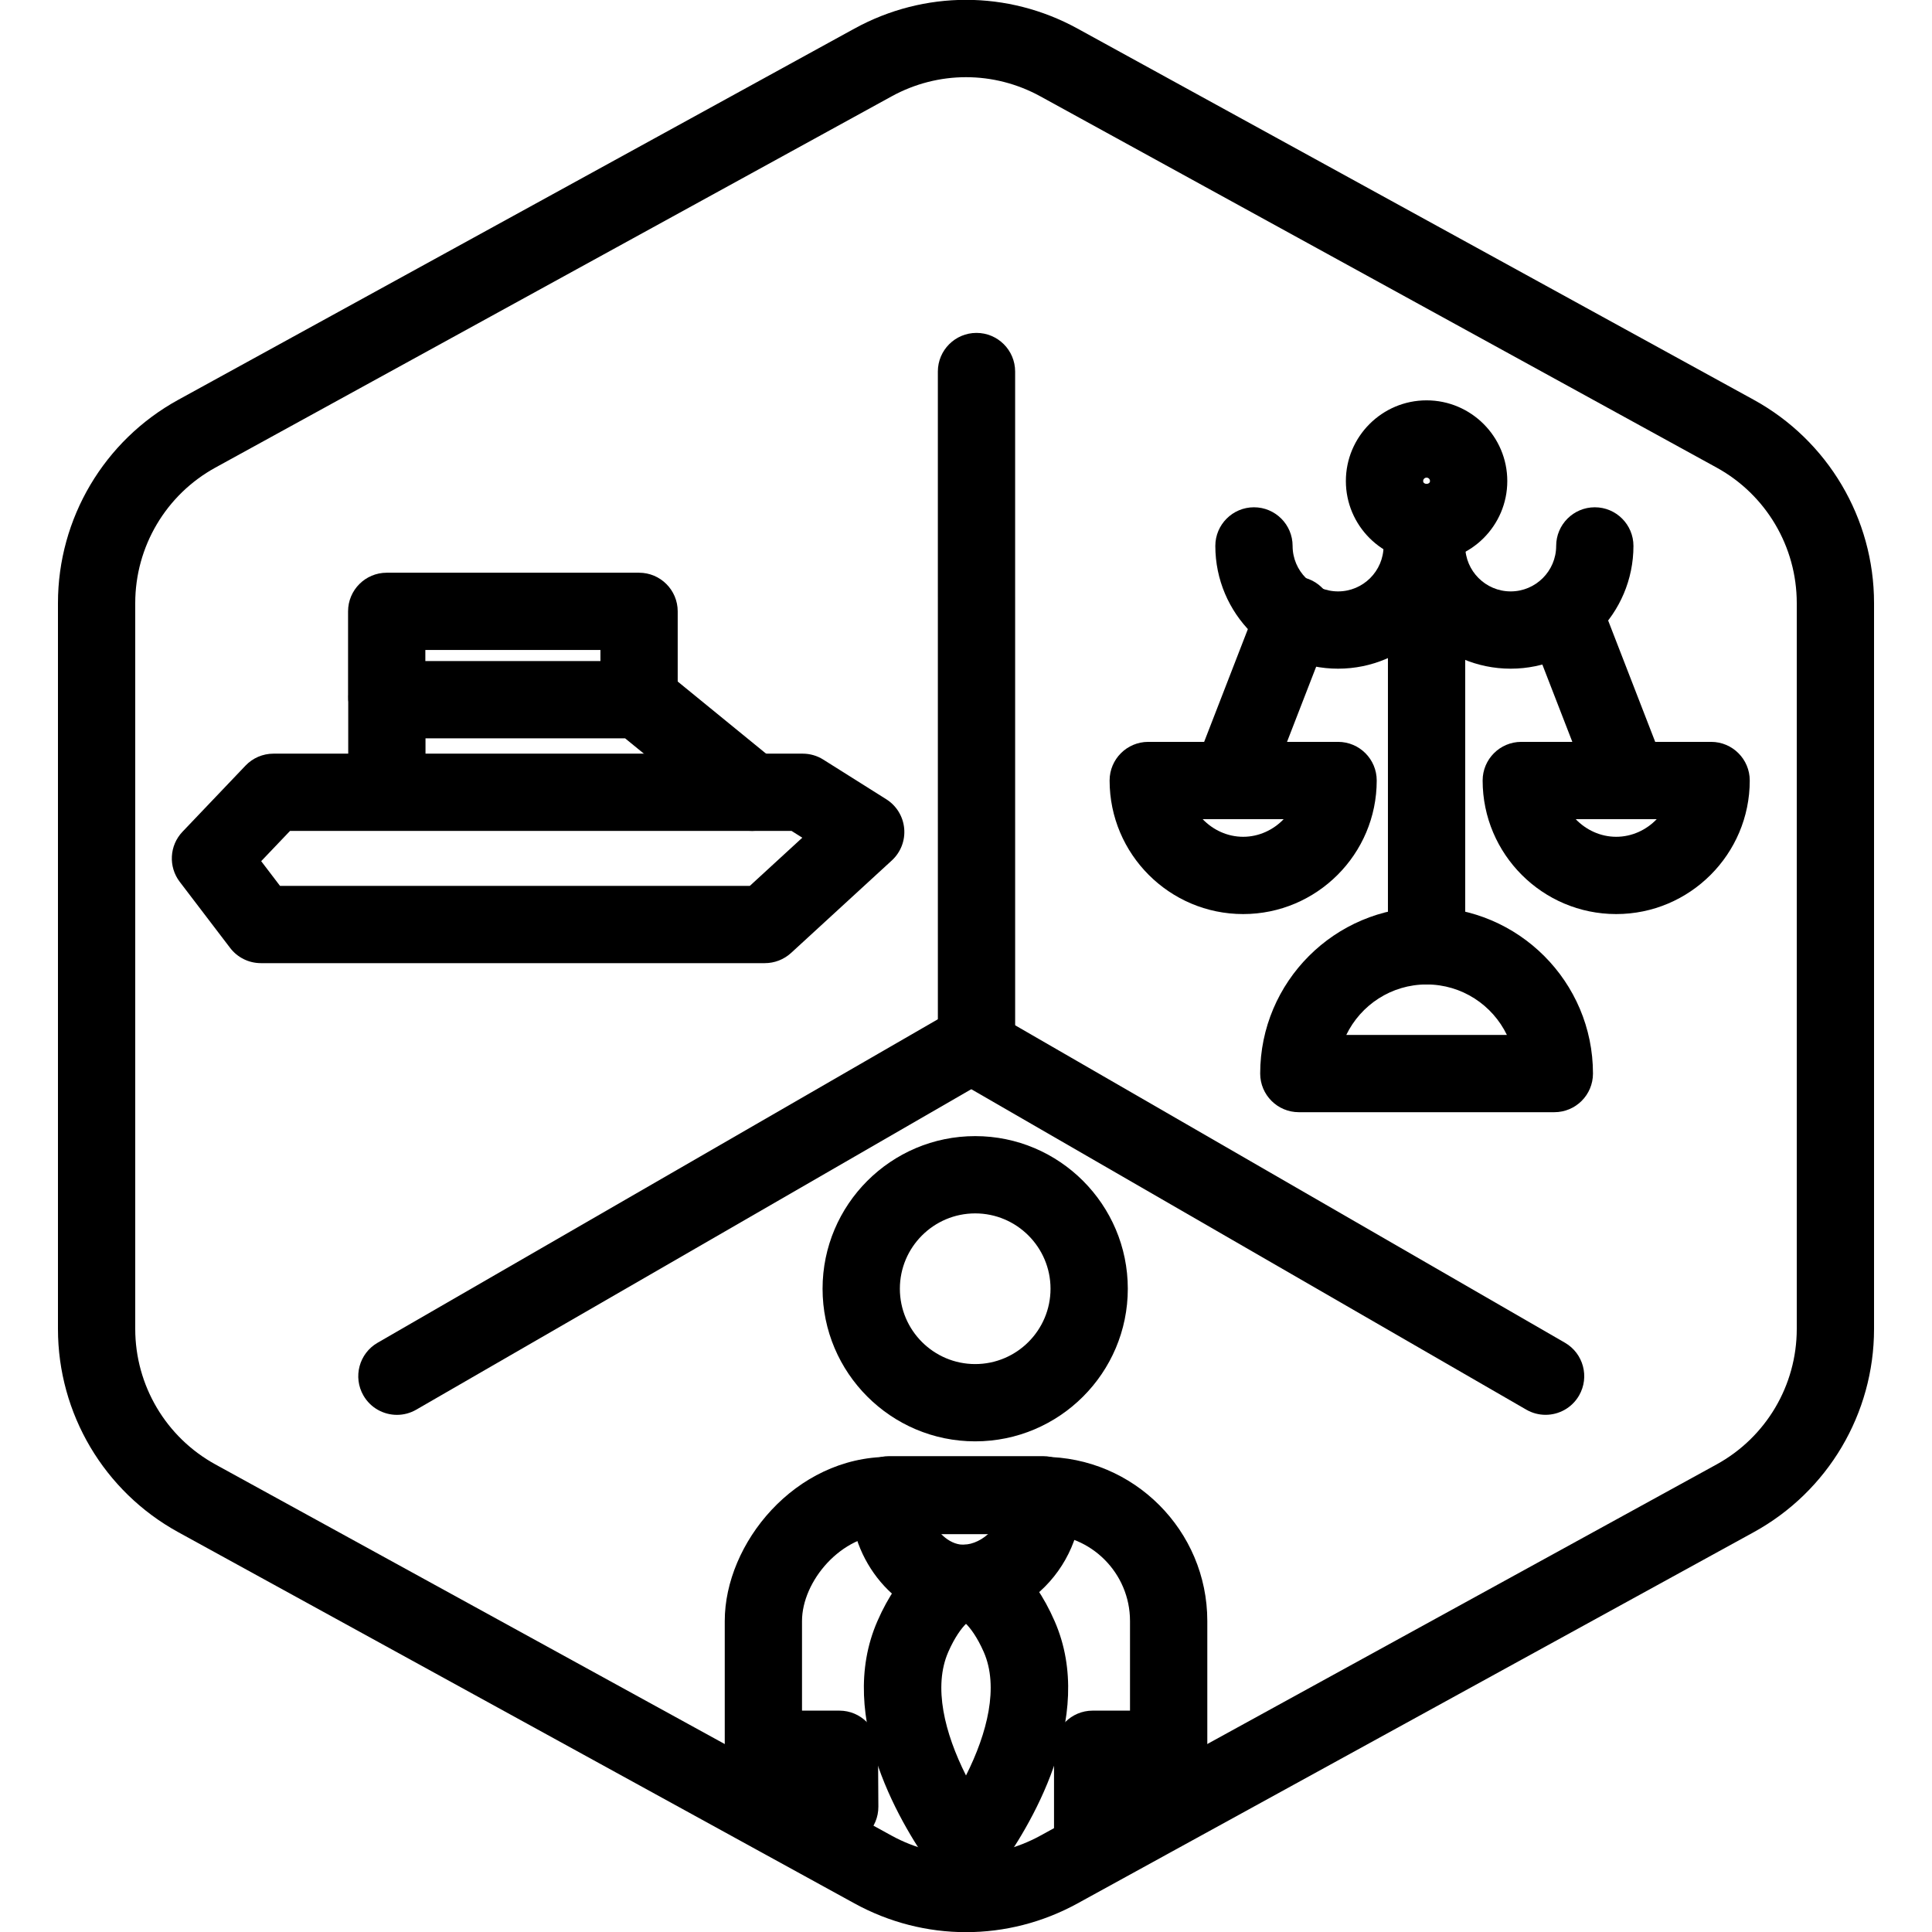 <?xml version="1.0" encoding="UTF-8"?>
<!-- Generator: Adobe Illustrator 27.7.0, SVG Export Plug-In . SVG Version: 6.00 Build 0)  -->
<svg xmlns="http://www.w3.org/2000/svg" xmlns:xlink="http://www.w3.org/1999/xlink" version="1.1" x="0px" y="0px" viewBox="0 0 100 100" xml:space="preserve">
<g id="Warning_x5F_Hexagon" display="none">
	<path display="inline" d="M60.457,91.874l14.907-24.93c0.009-0.016,0.019-0.031,0.029-0.047c1.101-1.785,3.01-2.85,5.107-2.85   s4.006,1.065,5.107,2.85c0.01,0.016,0.019,0.031,0.029,0.047l6.744,11.278c2.881-2.251,4.62-5.713,4.62-9.44V31.217   c0-4.38-2.386-8.41-6.225-10.518L55.774,1.488c-3.615-1.984-7.933-1.984-11.549,0l-35,19.212C5.385,22.807,3,26.838,3,31.217   v37.566c0,4.38,2.385,8.41,6.225,10.517l35,19.211C46.033,99.504,48.017,100,50,100s3.967-0.496,5.775-1.489l3.966-2.177   C59.397,94.831,59.634,93.227,60.457,91.874z"></path>
	<path display="inline" d="M97.119,93.9L82.202,68.95c-0.781-1.267-2.623-1.267-3.405,0L63.881,93.9   c-0.822,1.333,0.137,3.05,1.702,3.05h29.834C96.982,96.95,97.941,95.233,97.119,93.9z M79,78c0-0.828,0.672-1.5,1.5-1.5   S82,77.172,82,78v7c0,0.828-0.672,1.5-1.5,1.5S79,85.828,79,85V78z M80.5,93c-1.105,0-2-0.895-2-2c0-1.105,0.895-2,2-2s2,0.895,2,2   C82.5,92.105,81.605,93,80.5,93z"></path>
</g>
<g id="TopLeft_x5F_Gap_x5F_Hexagon" display="none">
	<path display="inline" fill="none" stroke="#000000" stroke-width="4" stroke-linecap="round" stroke-linejoin="round" d="   M5,32.046v36.74c0,3.65,1.988,7.01,5.188,8.766l35,19.214c2.997,1.645,6.627,1.645,9.625,0l35-19.214   C93.012,75.795,95,72.436,95,68.786V31.214c0-3.65-1.988-7.01-5.188-8.766l-35-19.214c-2.997-1.645-6.627-1.645-9.625,0   L22.009,15.958"></path>
</g>
<g id="TopRight_x5F_Gap_x5F_Hexagon" display="none">
	<path display="inline" fill="none" stroke="#000000" stroke-width="4" stroke-linecap="round" stroke-linejoin="round" d="   M95,32.046v36.74c0,3.65-1.988,7.01-5.188,8.766l-35,19.214c-2.997,1.645-6.627,1.645-9.625,0l-35-19.214   C6.988,75.795,5,72.436,5,68.786V31.214c0-3.65,1.988-7.01,5.188-8.766l35-19.214c2.997-1.645,6.627-1.645,9.625,0l23.178,12.724"></path>
</g>
<g id="BottomRight_x5F_Gap_x5F_Hexagon" display="none">
	<path display="inline" fill="none" stroke="#000000" stroke-width="4" stroke-linecap="round" stroke-linejoin="round" d="   M95,67.954v-36.74c0-3.65-1.988-7.01-5.188-8.766l-35-19.214c-2.997-1.645-6.627-1.645-9.625,0l-35,19.214   C6.988,24.205,5,27.564,5,31.214v37.572c0,3.65,1.988,7.01,5.188,8.766l35,19.214c2.997,1.645,6.627,1.645,9.625,0l23.178-12.724"></path>
</g>
<g id="BottomLeft_x5F_Gap_x5F_Hexagon" display="none">
	<path display="inline" fill="none" stroke="#000000" stroke-width="4" stroke-linecap="round" stroke-linejoin="round" d="   M5,67.954v-36.74c0-3.65,1.988-7.01,5.188-8.766l35-19.214c2.997-1.645,6.627-1.645,9.625,0l35,19.214   C93.012,24.205,95,27.564,95,31.214v37.572c0,3.65-1.988,7.01-5.188,8.766l-35,19.214c-2.997,1.645-6.627,1.645-9.625,0   L22.009,84.042"></path>
</g>
<g id="Cycle_x5F_Hexagon" display="none">
	<path display="inline" fill="none" stroke="#000000" stroke-width="4" stroke-linecap="round" stroke-linejoin="round" d="   M29.983,11.579L10.759,22.133C7.213,24.08,5,27.865,5,31.985v36.031c0,4.119,2.213,7.905,5.759,9.852L45.18,96.764   c3.001,1.648,6.639,1.648,9.64,0l6.156-3.388"></path>
	
		<polyline display="inline" fill="none" stroke="#000000" stroke-width="4" stroke-linecap="round" stroke-linejoin="round" points="   18.4,7.856 29.983,11.579 26.324,23.386  "></polyline>
	<g display="inline">
		<path fill="none" stroke="#000000" stroke-width="4" stroke-linecap="round" stroke-linejoin="round" d="M69.939,88.464    L89.162,77.91c3.546-1.947,5.759-5.732,5.759-9.852V32.028c0-4.119-2.213-7.905-5.759-9.852L54.741,3.279    c-3.001-1.648-6.639-1.648-9.64,0l-6.156,3.388"></path>
		<polyline fill="none" stroke="#000000" stroke-width="4" stroke-linecap="round" stroke-linejoin="round" points="81.521,92.187     69.939,88.464 73.597,76.657   "></polyline>
	</g>
	
		<polyline display="inline" fill="none" stroke="#000000" stroke-width="4" stroke-linecap="round" stroke-linejoin="round" points="   81.521,92.187 69.939,88.464 73.597,76.657  "></polyline>
</g>
<g id="Default_x5F_Hexagon" display="none">
	<g id="Default" display="inline">
		<path fill="none" stroke="#000000" stroke-width="4" stroke-linecap="round" stroke-linejoin="round" d="M95,68.786V31.214    c0-3.65-1.988-7.01-5.188-8.766l-35-19.214c-2.997-1.645-6.627-1.645-9.625,0l-35,19.214C6.988,24.205,5,27.564,5,31.214v37.572    c0,3.65,1.988,7.01,5.188,8.766l35,19.214c2.997,1.645,6.627,1.645,9.625,0l35-19.214C93.012,75.795,95,72.436,95,68.786z"></path>
	</g>
</g>
<g id="Layer_20">
</g>
<g id="_x2D_---SELECT_x5F_HEXAGON_x5F_STYLE----">
</g>
<g id="_x2D_-----------GRID------------" display="none">
</g>
<g id="Your_Icon">
</g>
<g id="_x2D_-------INNER_x5F_ELEMENT--------">
</g>
<g id="Modifier_x5F_Check_1_" display="none">
	<circle display="inline" cx="83" cy="83" r="17"></circle>
	
		<polyline display="inline" fill="none" stroke="#FFFFFF" stroke-width="4" stroke-linecap="round" stroke-linejoin="round" points="   76,84 82,89 90,77  "></polyline>
</g>
<g id="Modifier_x5F_Add" display="none">
	<circle display="inline" cx="83" cy="83" r="17"></circle>
	<g display="inline">
		
			<line fill="none" stroke="#FFFFFF" stroke-width="4" stroke-linecap="round" stroke-linejoin="round" x1="83" y1="75" x2="83" y2="91"></line>
		
			<line fill="none" stroke="#FFFFFF" stroke-width="4" stroke-linecap="round" stroke-linejoin="round" x1="91" y1="83" x2="75" y2="83"></line>
	</g>
</g>
<g id="Modifier_x5F_Remove" display="none">
	<circle display="inline" cx="83" cy="83" r="17"></circle>
	
		<line display="inline" fill="none" stroke="#FFFFFF" stroke-width="4" stroke-linecap="round" stroke-linejoin="round" x1="91" y1="83" x2="75" y2="83"></line>
</g>
<g id="Modifier_x5F_Exclude" display="none">
	<circle display="inline" cx="83" cy="83" r="17"></circle>
	
		<line display="inline" fill="none" stroke="#FFFFFF" stroke-width="4" stroke-linecap="round" stroke-linejoin="round" x1="89" y1="77" x2="77" y2="89"></line>
	
		<line display="inline" fill="none" stroke="#FFFFFF" stroke-width="4" stroke-linecap="round" stroke-linejoin="round" x1="89" y1="89" x2="77" y2="77"></line>
</g>
<g id="Modifier_x5F_Time" display="none">
	<circle display="inline" cx="83" cy="83" r="17"></circle>
	<g display="inline">
		<polyline fill="none" stroke="#FFFFFF" stroke-width="4" stroke-linecap="round" stroke-linejoin="round" points="83,75 83,85     90,88   "></polyline>
	</g>
</g>
<g id="_x2D_----------MODIFIER----------">
</g>
<g id="Layer_19">
	<g>
		<g>
			<g>
				<g>
					<g id="Default_00000073698837404623322120000011784027010527089071_">
						<g>
							<path d="M50,100.008c-1.983,0-3.967-0.496-5.775-1.489l-35-19.214C5.385,77.197,3,73.167,3,68.786V31.214         c0-4.38,2.385-8.411,6.225-10.519l35-19.215c3.617-1.984,7.934-1.984,11.549,0l35.001,19.214         C94.614,22.803,97,26.834,97,31.214v37.572c0,4.381-2.386,8.411-6.226,10.519L55.775,98.519         C53.967,99.512,51.983,100.008,50,100.008z M50,3.995c-1.322,0-2.645,0.331-3.851,0.993l-35,19.214         C8.59,25.607,7,28.294,7,31.214v37.572c0,2.921,1.59,5.607,4.15,7.013l35,19.214c2.41,1.322,5.289,1.322,7.699,0l35-19.214         C91.41,74.394,93,71.707,93,68.786V31.214c0-2.92-1.59-5.607-4.15-7.013l-35-19.214C52.645,4.326,51.322,3.995,50,3.995z"></path>
						</g>
					</g>
				</g>
			</g>
		</g>
		<g>
			<g>
				<g id="Group_170826_00000008857165254227213600000012001970262734937275_" transform="translate(3366 2212)">
					<g id="Layer_19_00000183942548015517256050000012262276002673428367_" transform="translate(30.494 23.261)">
						<g id="Group_170600_00000090292213588081832220000005840285869071608510_">
							<g id="Path_95904_00000100380687327674739830000012306264148954882724_">
								<path fill="none" stroke="#000000" stroke-width="4" stroke-linecap="round" d="M-3345.95-2181.696"></path>
							</g>
							<g id="Path_95904_00000145767919850637588950000012393015850847084464_">
								<path d="M-3345.95-2179.011c-1.104,0-2-0.896-2-2l-0.001-35.019c0-1.104,0.896-2,2-2s2,0.896,2,2l0.001,35.019          C-3343.95-2179.906-3344.845-2179.011-3345.95-2179.011z"></path>
							</g>
							<g id="Path_95905_00000018231941170538727490000017446804462468897446_">
								<path d="M-3375.948-2162.028c-0.691,0-1.363-0.358-1.734-1c-0.552-0.956-0.225-2.18,0.732-2.732l29.457-17.008          c0.955-0.553,2.179-0.224,2.732,0.732c0.552,0.956,0.225,2.18-0.732,2.732l-29.457,17.008          C-3375.265-2162.114-3375.609-2162.028-3375.948-2162.028z"></path>
							</g>
							<g id="Path_95906_00000137833511738452303560000012889031542488781492_">
								<path d="M-3316.496-2162.03c-0.339,0-0.683-0.086-0.998-0.268l-29.457-17.008c-0.957-0.553-1.284-1.776-0.732-2.732          c0.553-0.957,1.773-1.285,2.732-0.732l29.457,17.008c0.957,0.553,1.284,1.776,0.732,2.732          C-3315.133-2162.388-3315.804-2162.03-3316.496-2162.03z"></path>
							</g>
						</g>
					</g>
				</g>
			</g>
		</g>
		<g>
			<g>
				<path d="M49.865,83.953c-0.232,0-0.464-0.015-0.695-0.046c-3.009-0.398-5.319-3.378-5.151-6.641      c0.055-1.062,0.933-1.896,1.998-1.896h7.972c1.085,0,1.973,0.865,1.999,1.951c0.048,1.933-0.743,3.776-2.169,5.058      C52.683,83.398,51.273,83.953,49.865,83.953z M48.686,79.37c0.297,0.319,0.658,0.525,1.01,0.572      c0.463,0.056,1.006-0.141,1.45-0.54c0.012-0.011,0.023-0.021,0.035-0.032H48.686z"></path>
			</g>
			<g>
				<path d="M50,97.703c-0.638,0-1.237-0.304-1.614-0.818c-1.629-2.226-5.179-7.945-2.967-12.985      c1.112-2.544,2.74-3.946,4.582-3.946s3.47,1.402,4.583,3.949c2.21,5.037-1.34,10.757-2.969,12.982      C51.237,97.399,50.638,97.703,50,97.703z M50,84.049c-0.22,0.212-0.581,0.686-0.917,1.455c-0.79,1.801-0.189,4.198,0.917,6.394      c1.106-2.195,1.708-4.592,0.919-6.391C50.581,84.735,50.22,84.262,50,84.049z"></path>
			</g>
		</g>
		<g>
			<g>
				<path d="M50.476,74.604c-4.356,0-7.9-3.544-7.9-7.899c0-4.356,3.543-7.9,7.9-7.9c4.355,0,7.899,3.544,7.899,7.9      C58.375,71.061,54.831,74.604,50.476,74.604z M50.476,62.805c-2.15,0-3.899,1.75-3.899,3.9s1.749,3.899,3.899,3.899      s3.899-1.749,3.899-3.899S52.626,62.805,50.476,62.805z"></path>
			</g>
			<g>
				<path d="M56.556,97.113c-1.104,0-2-0.896-2-2v-4.571c0-1.104,0.896-2,2-2h1.933v-4.64c0-2.479-2.017-4.495-4.495-4.495h-7.986      c-2.49,0-4.496,2.459-4.496,4.495v4.64h1.934c1.1,0,1.994,0.889,2,1.988l0.018,2.981c0.006,1.104-0.884,2.005-1.988,2.012      c-1.089,0.052-2.005-0.884-2.012-1.988l-0.006-0.993h-1.945c-1.104,0-2-0.896-2-2v-6.64c0-4.01,3.633-8.495,8.496-8.495h7.986      c4.685,0,8.495,3.811,8.495,8.495v6.64c0,1.104-0.896,2-2,2h-1.933v2.571C58.556,96.218,57.66,97.113,56.556,97.113z"></path>
			</g>
		</g>
		<g>
			<g>
				<path d="M33.078,38.033c-1.104,0-2-0.896-2-2v-2.389h-9.062v2.389c0,1.104-0.896,2-2,2s-2-0.896-2-2v-4.389c0-1.104,0.896-2,2-2      h13.062c1.104,0,2,0.896,2,2v4.389C35.078,37.137,34.183,38.033,33.078,38.033z"></path>
			</g>
			<g>
				<path d="M38.938,43.008c-0.445,0-0.893-0.147-1.264-0.451l-5.317-4.34H22.024v2.106c0,1.104-0.896,2-2,2s-2-0.896-2-2v-4.106      c0-1.104,0.896-2,2-2h13.044c0.461,0,0.908,0.159,1.265,0.451l5.87,4.791c0.856,0.699,0.983,1.958,0.285,2.814      C40.092,42.757,39.517,43.008,38.938,43.008z"></path>
			</g>
			<g>
				<path d="M39.591,49.852H13.502c-0.624,0-1.212-0.291-1.59-0.787l-2.609-3.422c-0.596-0.782-0.535-1.881,0.143-2.592l3.261-3.422      c0.377-0.396,0.9-0.62,1.448-0.62h27.393c0.377,0,0.747,0.106,1.066,0.308l3.261,2.053c0.527,0.332,0.87,0.891,0.926,1.512      c0.057,0.621-0.18,1.232-0.639,1.654l-5.218,4.791C40.575,49.663,40.092,49.852,39.591,49.852z M14.493,45.852h24.319      l2.715-2.493l-0.557-0.351H15.012l-1.493,1.566L14.493,45.852z"></path>
			</g>
		</g>
		<g>
			<g>
				<path d="M78.193,34.611c-3.504,0-6.354-2.851-6.354-6.354c0-1.104,0.896-2,2-2s2,0.896,2,2c0,1.298,1.057,2.354,2.354,2.354      s2.354-1.056,2.354-2.354c0-1.104,0.896-2,2-2s2,0.896,2,2C84.547,31.76,81.696,34.611,78.193,34.611z"></path>
			</g>
			<g>
				<path d="M69.259,34.611c-3.503,0-6.354-2.851-6.354-6.354c0-1.104,0.896-2,2-2s2,0.896,2,2c0,1.298,1.056,2.354,2.354,2.354      s2.354-1.056,2.354-2.354c0-1.104,0.896-2,2-2s2,0.896,2,2C75.613,31.76,72.763,34.611,69.259,34.611z"></path>
			</g>
			<g>
				<path d="M73.839,29.076c-2.303,0-4.177-1.874-4.177-4.177s1.874-4.177,4.177-4.177c2.304,0,4.178,1.874,4.178,4.177      S76.143,29.076,73.839,29.076z M73.839,24.722c-0.098,0-0.177,0.08-0.177,0.177c0,0.195,0.354,0.195,0.354,0      C74.017,24.802,73.937,24.722,73.839,24.722z"></path>
			</g>
			<g>
				<path d="M73.839,50.955c-1.104,0-2-0.896-2-2V30.541c0-1.104,0.896-2,2-2s2,0.896,2,2v18.414      C75.839,50.06,74.943,50.955,73.839,50.955z"></path>
			</g>
			<g>
				<path d="M80.452,57.567H67.227c-1.104,0-2-0.896-2-2c0-4.749,3.863-8.612,8.612-8.612s8.613,3.863,8.613,8.612      C82.452,56.672,81.557,57.567,80.452,57.567z M69.684,53.567h8.312c-0.746-1.545-2.329-2.612-4.156-2.612      S70.43,52.022,69.684,53.567z"></path>
			</g>
			<g>
				<g>
					<path d="M83.654,47.312c-3.812,0-6.913-3.101-6.913-6.913c0-1.104,0.896-2,2-2h9.826c1.104,0,2,0.896,2,2       C90.567,44.211,87.466,47.312,83.654,47.312z M81.558,42.399c0.535,0.559,1.283,0.913,2.097,0.913s1.562-0.354,2.097-0.913       H81.558z"></path>
				</g>
				<g>
					<path d="M84.109,41.898c-0.801,0-1.558-0.485-1.864-1.277l-3.125-8.06c-0.399-1.03,0.111-2.188,1.142-2.588       c1.023-0.4,2.188,0.11,2.587,1.142l3.125,8.06c0.399,1.03-0.111,2.188-1.142,2.588C84.595,41.855,84.351,41.898,84.109,41.898z       "></path>
				</g>
			</g>
			<g>
				<g>
					<path d="M64.346,47.312c-3.812,0-6.913-3.101-6.913-6.913c0-1.104,0.896-2,2-2h9.826c1.104,0,2,0.896,2,2       C71.259,44.211,68.157,47.312,64.346,47.312z M62.249,42.399c0.535,0.559,1.283,0.913,2.097,0.913s1.562-0.354,2.097-0.913       H62.249z"></path>
				</g>
				<g>
					<path d="M63.891,41.898c-0.241,0-0.485-0.043-0.723-0.136c-1.03-0.399-1.541-1.558-1.142-2.588l3.125-8.06       c0.398-1.03,1.562-1.541,2.587-1.142c1.03,0.399,1.541,1.558,1.142,2.588l-3.125,8.06       C65.448,41.413,64.691,41.898,63.891,41.898z"></path>
				</g>
			</g>
		</g>
	</g>
</g>
</svg>
